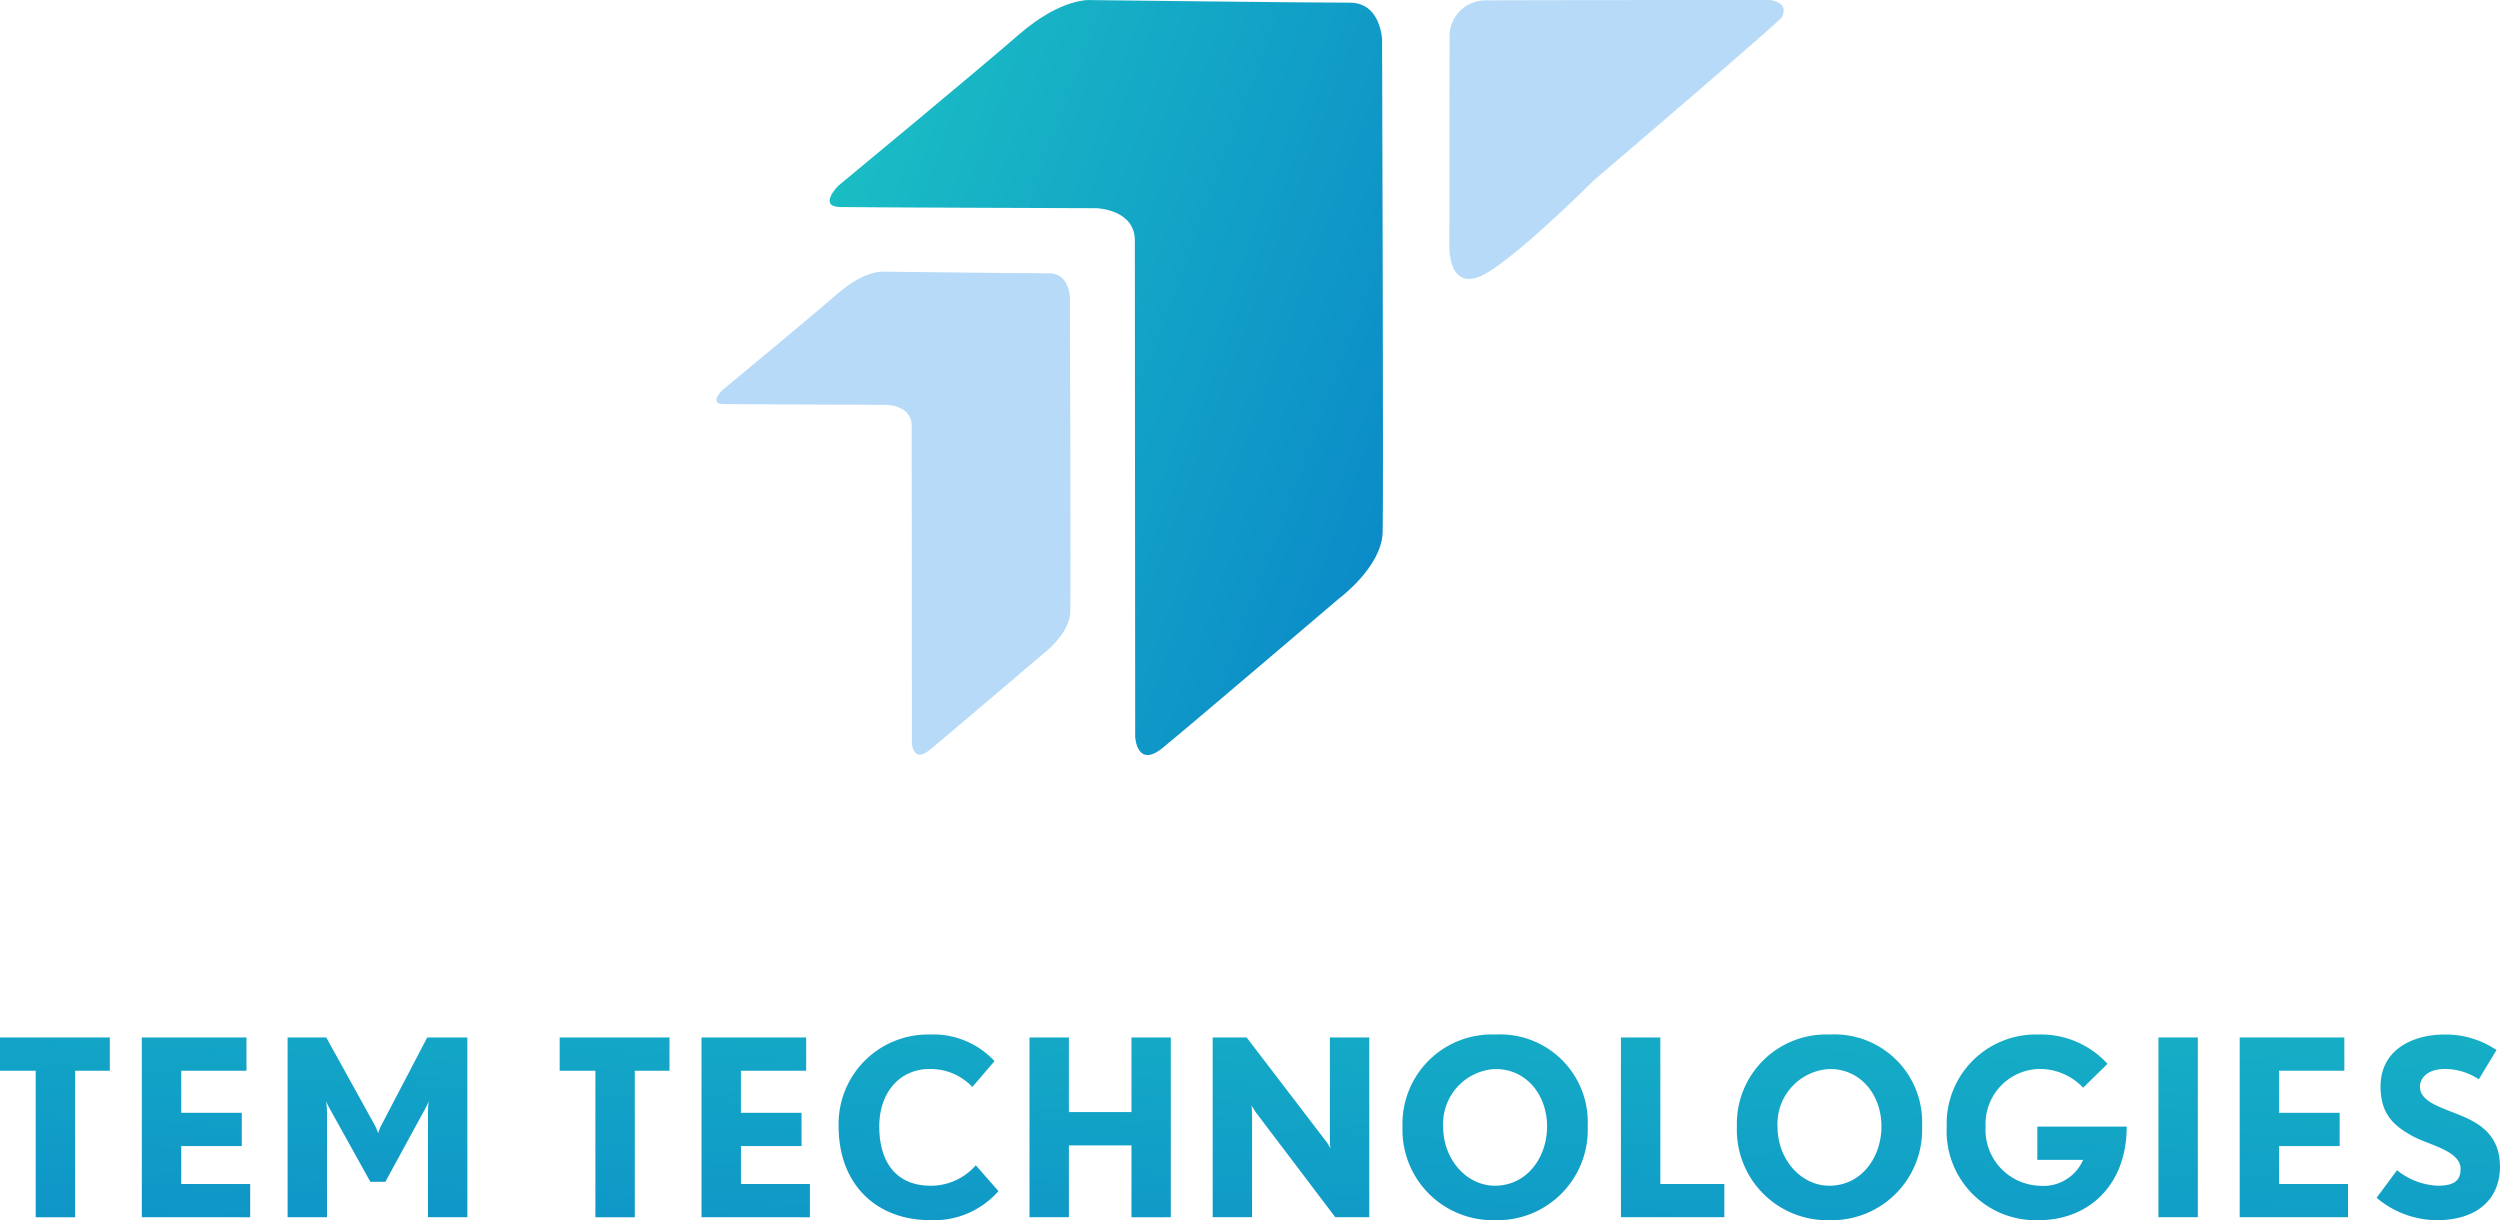 <svg xmlns="http://www.w3.org/2000/svg" xmlns:xlink="http://www.w3.org/1999/xlink" width="216.123" height="105.484" viewBox="0 0 216.123 105.484">
  <defs>
    <linearGradient id="linear-gradient" x1="1.693" y1="-1.127" x2="-0.358" y2="2.811" gradientUnits="objectBoundingBox">
      <stop offset="0" stop-color="#1fcdc3"/>
      <stop offset="1" stop-color="#0067cb"/>
    </linearGradient>
    <linearGradient id="linear-gradient-2" x1="-0.233" y1="0" x2="1.749" y2="1" xlink:href="#linear-gradient"/>
  </defs>
  <g id="logo_footer" transform="translate(1696.727 -239.832)">
    <path id="text" d="M11.979-49.553v-2.874H2.485v2.874H5.572v12.666H8.977V-49.553ZM24.112-36.887v-2.874h-5.96v-3.278h5.236v-2.874H18.152v-3.64h5.641v-2.874H14.746v15.539Zm18.775,0V-52.427h-3.47l-3.959,7.578a3.346,3.346,0,0,0-.277.7,5.313,5.313,0,0,0-.3-.7L30.69-52.427H27.348v15.539h3.406v-8.962c0-.511-.064-1-.064-1.064a3.262,3.262,0,0,0,.277.6L34.5-39.953h1.3l3.47-6.365a5.5,5.5,0,0,0,.277-.6,7.129,7.129,0,0,0-.064,1.064v8.962ZM60.363-49.553v-2.874H50.869v2.874h3.087v12.666h3.406V-49.553ZM72.5-36.887v-2.874h-5.96v-3.278h5.236v-2.874H66.536v-3.64h5.641v-2.874H63.13v15.539ZM88.8-39.144l-1.958-2.235a5.134,5.134,0,0,1-3.917,1.767c-2.874,0-4.428-1.937-4.428-5.13,0-2.852,1.7-4.96,4.364-4.96a4.972,4.972,0,0,1,3.683,1.554l1.916-2.235a7.211,7.211,0,0,0-5.6-2.3,7.729,7.729,0,0,0-7.876,7.94c0,4.981,3.214,8.11,7.94,8.11A7.413,7.413,0,0,0,88.8-39.144Zm14.9,2.256V-52.427H100.3v6.45H94.89v-6.45H91.484v15.539H94.89V-43.1H100.3v6.216Zm17.157,0V-52.427h-3.406v8.813c0,.383.043.766.043.788a3.116,3.116,0,0,0-.383-.639l-6.854-8.962h-2.938v15.539h3.406v-8.9c0-.362-.043-.745-.043-.766.021.043.192.341.383.617l6.854,9.047Zm18.881-7.833a7.581,7.581,0,0,0-7.982-7.961,7.72,7.72,0,0,0-8.025,7.961,7.813,7.813,0,0,0,7.982,8.089A7.811,7.811,0,0,0,139.741-44.721Zm-3.512,0c0,2.618-1.7,5.109-4.513,5.109-2.427,0-4.47-2.256-4.47-5.109a4.749,4.749,0,0,1,4.513-4.981C134.462-49.7,136.229-47.446,136.229-44.721Zm15.326,7.833v-2.874H146.02V-52.427h-3.406v15.539Zm17.093-7.833a7.581,7.581,0,0,0-7.982-7.961,7.72,7.72,0,0,0-8.025,7.961,7.813,7.813,0,0,0,7.982,8.089A7.811,7.811,0,0,0,168.648-44.721Zm-3.512,0c0,2.618-1.7,5.109-4.513,5.109-2.427,0-4.47-2.256-4.47-5.109a4.749,4.749,0,0,1,4.513-4.981C163.369-49.7,165.136-47.446,165.136-44.721Zm21.2,0H178.61v2.874h3.959a3.75,3.75,0,0,1-3.832,2.235,4.841,4.841,0,0,1-4.6-5.109,4.755,4.755,0,0,1,4.534-4.981,5.163,5.163,0,0,1,3.9,1.618l2.107-2.065a7.792,7.792,0,0,0-6-2.533,7.7,7.7,0,0,0-7.9,7.961,7.7,7.7,0,0,0,7.961,8.089C182.974-36.632,186.337-39.591,186.337-44.721Zm6.152,7.833V-52.427h-3.406v15.539Zm12.985,0v-2.874h-5.96v-3.278h5.236v-2.874h-5.236v-3.64h5.641v-2.874h-9.047v15.539Zm13.134-4.406c0-2.554-1.618-3.619-3.129-4.279-1.809-.788-3.789-1.213-3.789-2.618,0-.617.553-1.511,2.129-1.511a5.244,5.244,0,0,1,2.959.894l1.533-2.533a7.821,7.821,0,0,0-4.492-1.341c-2.746,0-5.534,1.3-5.534,4.491,0,2.469,1.235,3.448,2.789,4.3,1.3.724,4.13,1.256,4.13,2.81,0,.937-.426,1.469-1.98,1.469a6,6,0,0,1-3.512-1.341l-1.767,2.384a8.13,8.13,0,0,0,5.215,1.937C216.521-36.632,218.608-38.356,218.608-41.294Z" transform="translate(-1699.212 381.948)" fill="url(#linear-gradient)"/>
    <g id="logo" transform="translate(-1634.798 239.832)">
      <path id="Path_48942" data-name="Path 48942" d="M1911.464,2592.82s-1.793,1.8.185,1.835,22.149.1,22.149.1,3.3.1,3.309,2.777.029,42.951.029,42.951.161,2.724,2.354.942,15.293-12.951,15.293-12.951,3.666-2.706,3.747-5.713-.049-42.563-.049-42.563-.095-3.226-2.8-3.212-22.331-.222-22.331-.222-2.493-.3-6.284,2.994S1911.464,2592.82,1911.464,2592.82Z" transform="translate(-1900.929 -2576.756)" fill="url(#linear-gradient-2)"/>
      <path id="Path_48946" data-name="Path 48946" d="M1911.2,2587.035s-1.147,1.152.118,1.173,14.171.064,14.171.064,2.109.065,2.117,1.777.018,27.481.018,27.481.1,1.743,1.506.6,9.785-8.286,9.785-8.286,2.345-1.731,2.4-3.656-.031-27.232-.031-27.232-.061-2.064-1.795-2.055-14.288-.142-14.288-.142-1.6-.191-4.021,1.916S1911.2,2587.035,1911.2,2587.035Z" transform="translate(-1910.72 -2553.275)" fill="#b6daf7"/>
      <path id="Path_48943" data-name="Path 48943" d="M2086.873,2597.884l.016-18.253a3.1,3.1,0,0,1,3.166-3.1c3.14-.032,24.533-.032,24.533-.032s1.754.153.989,1.545c-1.983,1.889-16.2,14.026-16.2,14.026s-7.536,7.531-10.053,8.4S2086.873,2597.884,2086.873,2597.884Z" transform="translate(-2023.505 -2576.495)" fill="#b6daf7"/>
    </g>
  </g>
</svg>
